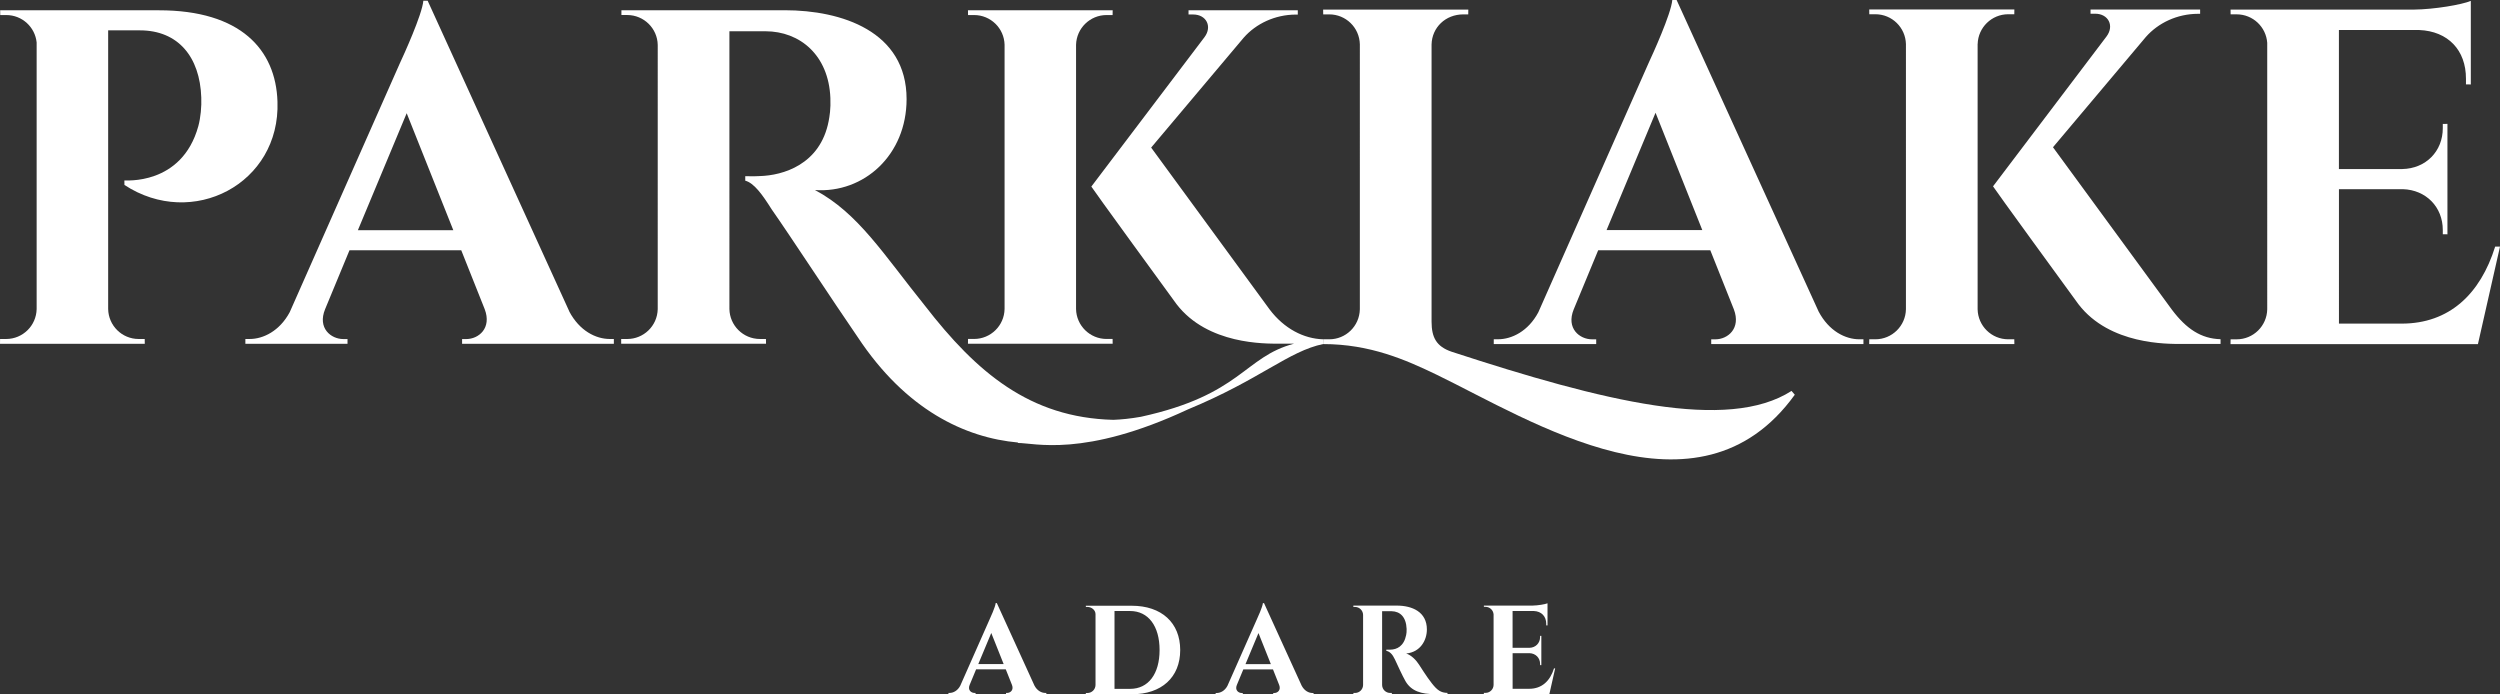 <?xml version="1.0" encoding="UTF-8"?>
<svg xmlns="http://www.w3.org/2000/svg" viewBox="0 0 747.73 207.64">
  <rect x="0" y="0" width="747.73" height="207.64" fill="#333333" stroke="none"/>
  <defs>
    <style>.f{fill:#fff;}</style>
  </defs>
  <g id="a"></g>
  <g id="b">
    <g id="c">
      <g id="d">
        <g id="e">
          <path class="f" d="M392.76,102.88v-1.42m353.53-27.72c-4.43,14.18-13.7,23.05-27.97,23.05h-18.76V56.58h19.12c6.92,.21,11.96,5.34,11.94,12.24v1.24l1.39,.02V37.05l-1.39,.02v1.24c.02,6.96-5.1,12.12-12.12,12.25h-18.95V8.98h24.04c8.57,.36,13.98,5.98,13.96,14.58v1.68l1.45,.02V.27c-2.66,1.12-10.88,2.54-17.05,2.6h-54.81l.02,1.42h1.81c4.85,0,8.81,3.77,9.14,8.53V92.5c-.09,4.98-4.15,8.99-9.15,8.99h-1.81l-.02,1.43h74l6.6-29.16h-1.43v-.02Zm-132.26-29.7l27.79-33c3.69-4.18,9.35-6.9,15.59-6.91h.63v-1.29h-32.78v1.26h1.38c3.95,0,5.81,3.6,3.4,6.81l-33.94,44.82c0,.19,22.86,31.61,25.57,35.29,9.35,12.15,26.66,11.84,30.72,11.85h11.76v-1.42c-5.81-.15-10.23-3.08-14.57-8.85l-35.54-48.55h-.01Zm-22.53-30.88c.14-4.94,4.18-8.9,9.15-8.9h1.81l.02-1.43h-43.41l.02,1.43h1.82c4.97,0,9.01,3.97,9.14,8.92V92.49c-.09,4.98-4.15,8.99-9.16,8.99h-1.81l-.02,1.43h43.42l-.02-1.43h-1.81c-5.01,0-9.06-4.01-9.16-8.98V13.18h0Zm-110.99,55.65l14.65-35.09,13.98,35.09h-28.63ZM501.46,0h-1.29c-.35,4.16-6.01,16.55-7.03,18.72l-33.05,74.7c-3.03,5.68-7.96,8.05-12.03,8.05h-1.29v1.43h30.64v-1.41h-1.25c-3.69,0-7.81-3.25-5.47-8.97l7.31-17.66h33.54l7.04,17.66c2.18,5.72-1.83,8.97-5.52,8.97h-1.25v1.42h45.53v-1.43h-1.2c-4.21,0-9.1-2.44-12.2-8.29L501.46,0Zm34.37,116.92c-19.15,12.29-56.18,3.14-101.66-11.72-4.59-1.57-5.99-4.3-6-8.98V13.28c.13-5.06,4.16-8.98,9.51-8.98h1.46l.02-1.43h-43.42l.02,1.43h1.82c4.92,0,9.03,3.92,9.14,8.98V92.5c-.12,5.13-4.27,8.98-9.13,8.98h-1.83l-.02,1.43c14.06,0,24.72,4.72,33.93,9.15,28.33,13.72,78.25,46.02,107.14,6l-.98-1.14Z"></path>
          <path class="f" d="M465.17,199.91h-.38c-1.17,3.76-3.63,6.1-7.41,6.1h-4.97v-10.65h5.06c1.83,.06,3.17,1.41,3.16,3.24v.33h.37v-8.74h-.37v.33c0,1.84-1.35,3.21-3.21,3.24h-5.02v-11.01h6.37c2.27,.1,3.7,1.58,3.7,3.86v.44h.38v-6.61c-.71,.3-2.89,.67-4.52,.69h-14.51v.37h.48c1.28,0,2.33,1,2.42,2.26v21.1c-.03,1.32-1.1,2.38-2.43,2.38h-.48v.38h19.59l1.74-7.72h.03Zm-60.39-18.76v.38h.49c1.32,0,2.4,1.06,2.42,2.38v20.99c-.03,1.31-1.1,2.36-2.42,2.36h-.48v.38h11.5v-.38h-.48c-1.33,0-2.41-1.06-2.43-2.38v-22.07c.48,0,1.87-.03,2.87,0,2.49,.06,4.31,1.68,4.46,5.3,.03,.76-.05,1.37-.14,1.83-.67,3.32-2.74,4.35-4.78,4.37h-1.15v.36c.98,.17,1.83,.97,2.56,2.55,.53,1.13,2.23,4.88,3.15,6.48,1.74,3.03,4.75,3.92,8.89,3.92h3.69v-.38c-1.97-.03-3.05-.79-4.68-2.87-1.43-1.78-3.69-5.38-3.81-5.56-.84-1.32-2.26-2.83-3.86-3.35,4.3-.43,6.19-4,6.19-7.19,0-5.27-4.41-7.14-9-7.14h-12.99Zm-32.26,17.48l3.88-9.29,3.7,9.29h-7.58Zm5.54-18.23h-.34c-.09,1.1-1.59,4.38-1.86,4.96l-8.75,19.78c-.8,1.5-2.11,2.13-3.18,2.13h-.34v.38h8.11v-.38h-.33c-.98,0-2.07-.86-1.45-2.37l1.94-4.68h8.88l1.86,4.68c.58,1.51-.49,2.37-1.46,2.37h-.33v.38h12.06v-.38h-.32c-1.12,0-2.41-.65-3.23-2.19l-11.25-24.67h-.01Zm-44.72,2.35h4.68c5.41,0,8.8,4.47,8.8,11.66s-3.38,11.62-8.8,11.62h-4.68v-23.28Zm-8.57-1.6v.38h.48c1.25,0,2.41,.95,2.41,2.16v21.2c-.03,1.32-1.1,2.38-2.42,2.38h-.48v.38h13.72c8.94,0,14.51-5.07,14.51-13.23s-5.57-13.25-14.51-13.25h-13.71v-.02Zm-32.17,17.46l3.88-9.29,3.7,9.29h-7.58Zm5.54-18.23h-.34c-.09,1.1-1.59,4.38-1.86,4.96l-8.75,19.78c-.8,1.5-2.11,2.13-3.18,2.13h-.34v.38h8.11v-.38h-.33c-.98,0-2.07-.86-1.45-2.37l1.94-4.68h8.88l1.86,4.68c.58,1.51-.48,2.37-1.46,2.37h-.33v.38h12.06v-.38h-.32c-1.11,0-2.41-.65-3.23-2.19l-11.25-24.67h-.01Z"></path>
          <g>
            <path class="f" d="M37.2,53.97l.02,1.35c20.33,13.34,46.66-.37,45.77-24.94-.49-15.56-11.06-27.3-35.43-27.3H.05l.02,1.42H1.86c4.75,0,8.63,3.59,9.1,8.2V92.43c-.1,4.96-4.14,8.96-9.13,8.96H.02l-.02,1.43H43.3l-.02-1.43h-1.81c-4.98,0-9.03-3.99-9.12-8.96V9.08h9.51c11.4,0,17.94,7.93,18.34,20.07,.12,2.71-.2,6.05-.88,8.57-4.95,17.97-22.2,16.15-22.11,16.25h0Z"></path>
            <path class="f" d="M291.33,101.38h-1.8l-.02,1.43h43.28l-.02-1.43h-1.8c-4.99,0-9.04-4-9.13-8.96V13.37c.14-4.92,4.17-8.87,9.13-8.87h1.8l.02-1.43h-43.28l.02,1.43h1.82c4.95,0,8.99,3.96,9.11,8.89V92.42c-.09,4.96-4.14,8.96-9.13,8.96Z"></path>
            <path class="f" d="M170.27,93.13L127.91,.22h-1.29c-.35,4.15-5.99,16.5-7.01,18.67l-32.95,74.47c-3.03,5.66-7.94,8.03-11.99,8.03h-1.28v1.43h30.55v-1.41h-1.25c-3.68,0-7.79-3.24-5.45-8.94l7.29-17.61h33.43l7.01,17.61c2.17,5.7-1.83,8.94-5.51,8.94h-1.25v1.41h45.39v-1.43h-1.19c-4.2,0-9.08-2.43-12.16-8.26h.02Zm-63.23-24.28l14.6-34.99,13.94,34.99h-28.54Z"></path>
            <path class="f" d="M395.76,101.48c-5.79-.15-11.7-3.18-16.03-8.93l-35.43-48.41,27.7-32.89c3.68-4.17,9.32-6.87,15.54-6.89h.62v-1.29h-32.68v1.26h1.38c3.94,0,5.79,3.59,3.39,6.79l-33.84,44.68c0,.19,22.79,31.51,25.49,35.18,9.32,12.12,26.58,11.8,30.63,11.81h4.51c-15.02,3.97-15.65,15.27-45.82,21.87-3.12,.55-5.84,.82-8.25,.91-25-.64-40.9-14.21-56.32-34.12-12.47-15.48-19.97-27.73-32.91-34.61,14.68,1.01,27.41-10.49,27.41-27.2,0-20.29-19.45-26.58-36.46-26.58h-48.83v1.43h1.75c4.97,.02,9.02,3.99,9.11,8.95V92.49c-.14,5.05-4.26,8.9-9.11,8.9h-1.82v1.42h43.32l-.02-1.42h-1.76c-5.13,0-9.09-4.11-9.17-8.96V9.35h10.8c10.3,.02,18.89,7.14,19.4,19.95,.14,3.32-.25,5.51-.51,6.9-2.52,13.11-13.77,16.27-20.58,16.46-1.75,.11-3.81,.02-4.37,.04v1.34c2.61,.68,5.11,4.14,7.87,8.53,5.56,7.92,18.42,27.6,25.78,38.28,14.37,21.72,32.08,30.1,48.01,31.51l-.19,.13c5.01-.06,19.68,4.53,50.93-10.04,21.67-8.97,30.06-17.41,40.51-19.57l-.05-1.39h0Z"></path>
          </g>
        </g>
      </g>
    </g>
  </g>
</svg>
